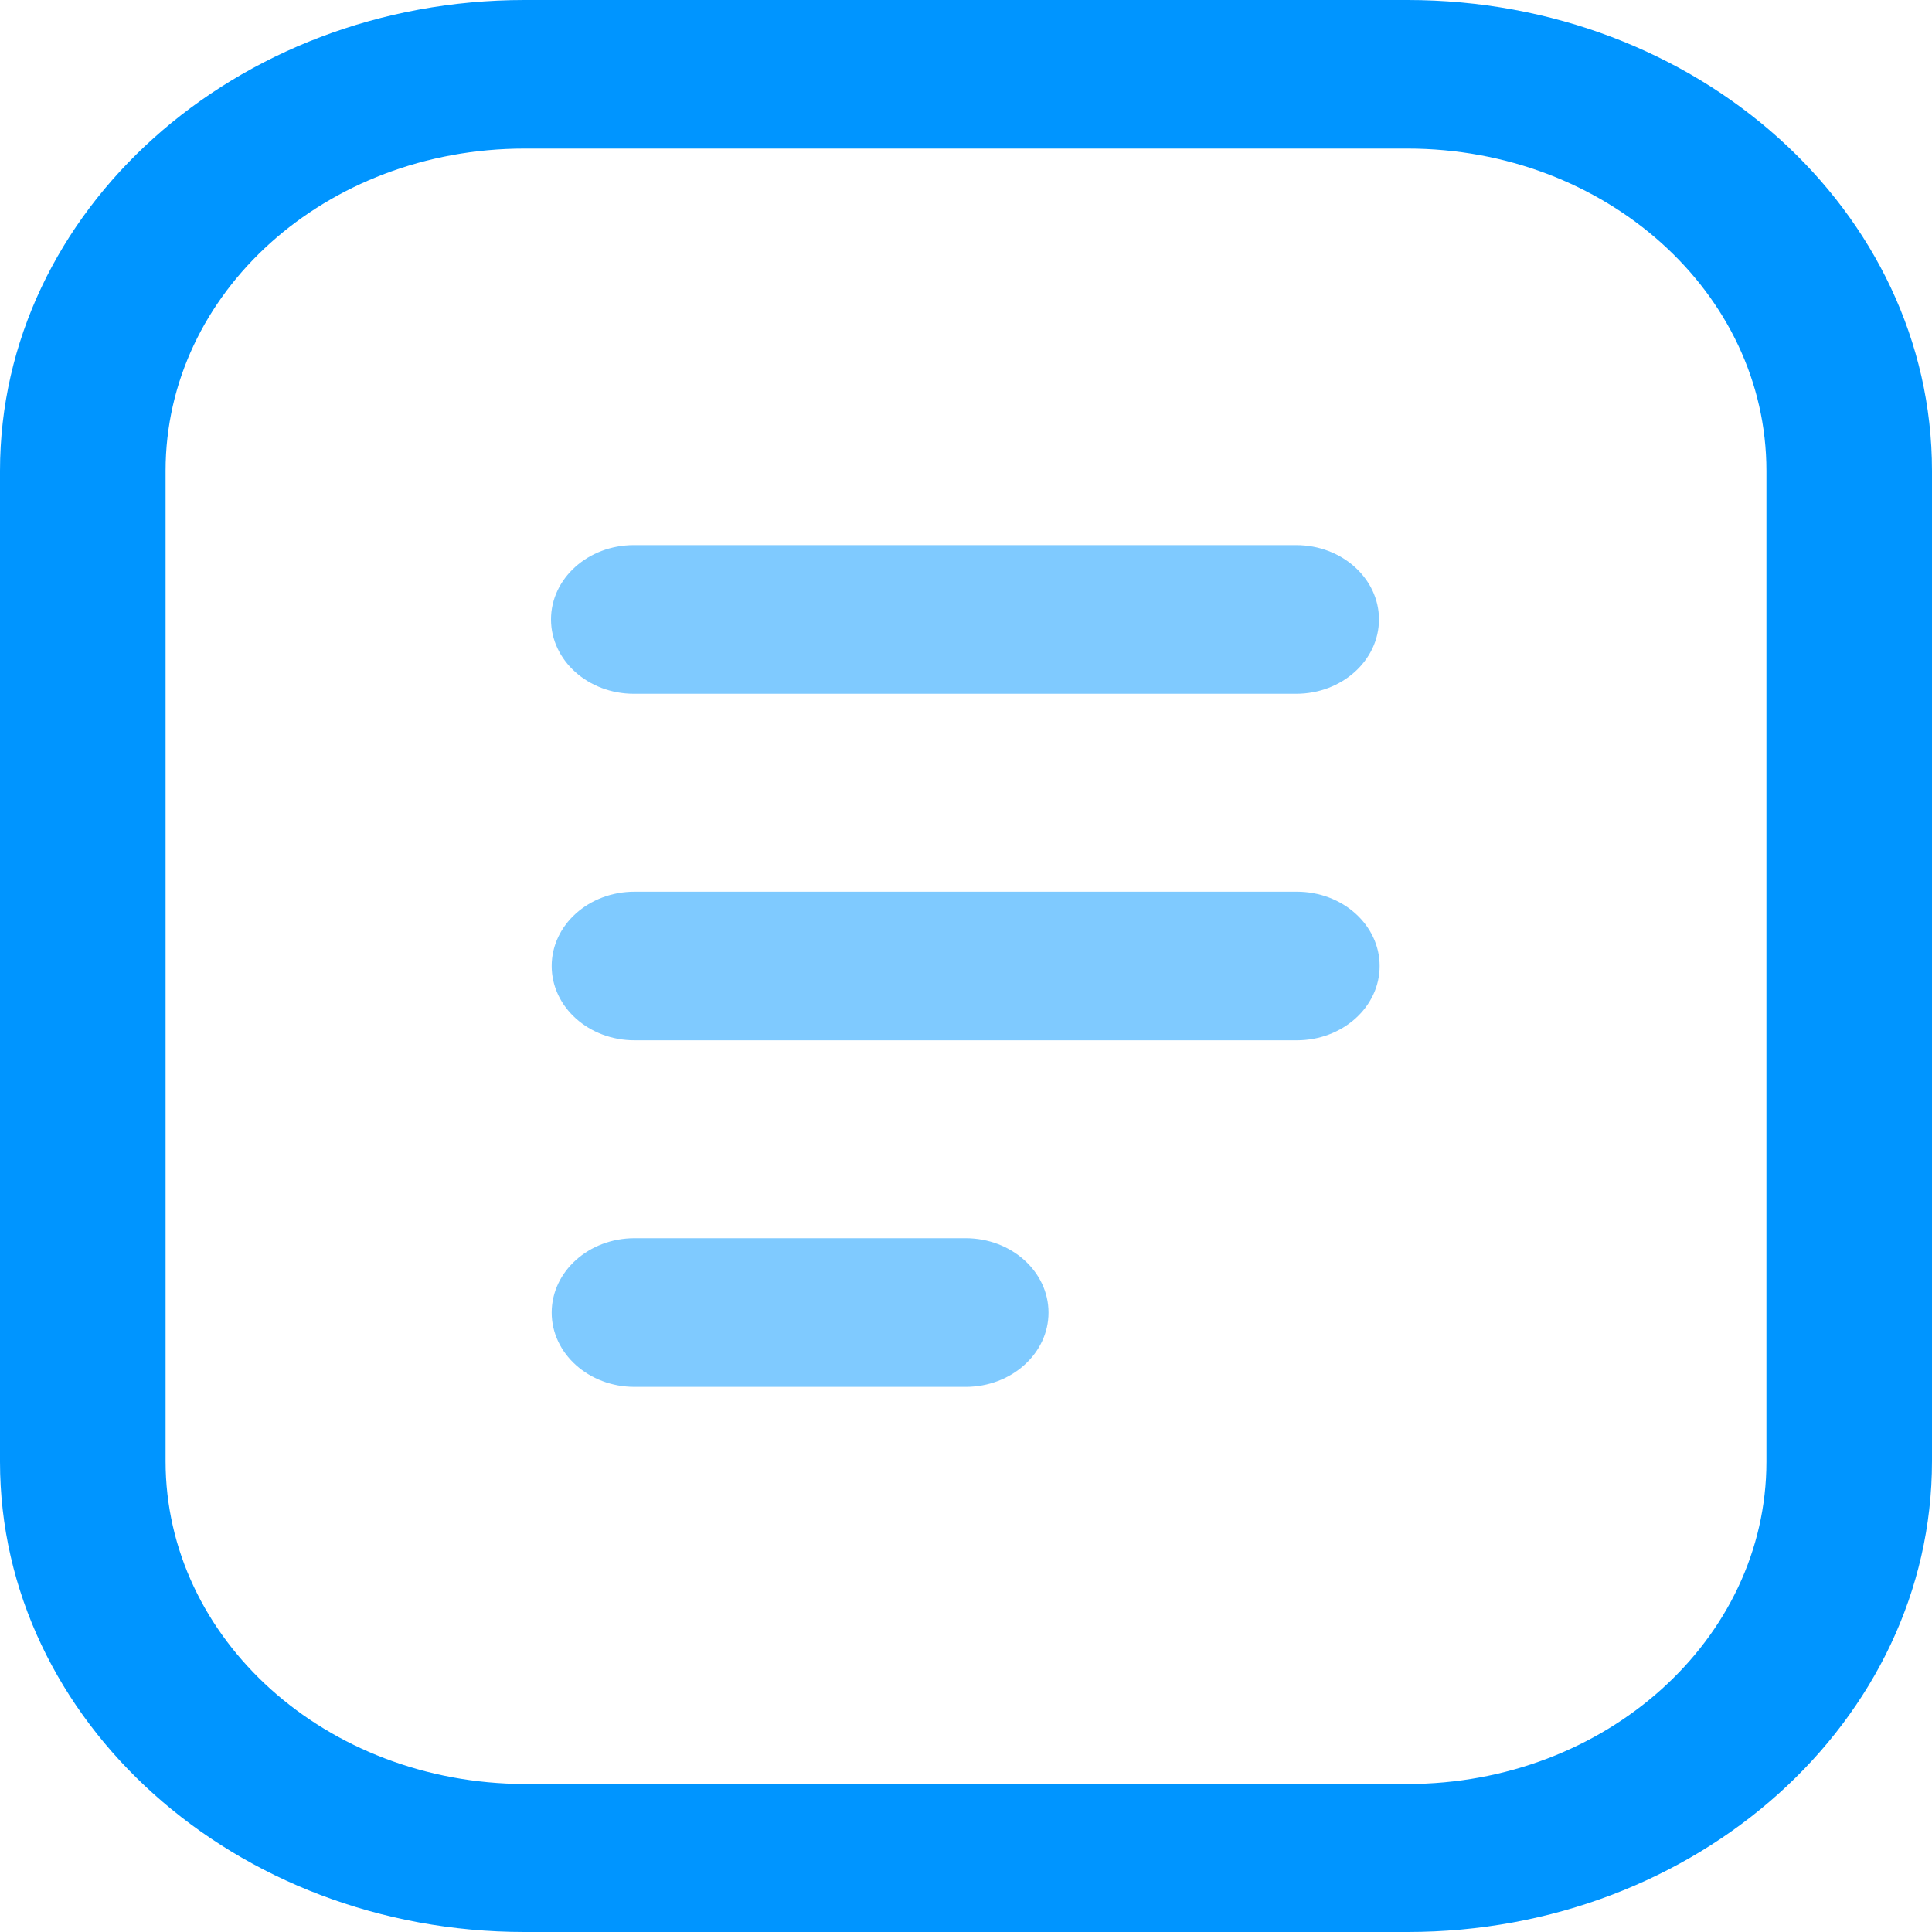 <svg width="20" height="20" viewBox="0 0 20 20" fill="none" xmlns="http://www.w3.org/2000/svg">
<path fill-rule="evenodd" clip-rule="evenodd" d="M20 4.874C20 2.185 17.573 0 14.57 0H5.43C2.434 0 0 2.185 0 4.874V15.132C0 17.815 2.434 20 5.43 20H14.57C17.566 20 20 17.815 20 15.126V4.874ZM18.286 4.874V15.132C18.286 16.972 16.62 18.468 14.57 18.468H5.43C3.373 18.462 1.714 16.966 1.714 15.126V4.874C1.714 3.028 3.373 1.538 5.43 1.538H14.57C16.62 1.538 18.286 3.028 18.286 4.874Z" fill="#0095FF"/>
<g opacity="0.5">
<path fill-rule="evenodd" clip-rule="evenodd" d="M6.561 7.182H13.418C13.891 7.182 14.275 6.837 14.275 6.412C14.275 5.988 13.891 5.643 13.418 5.643H6.561C6.088 5.643 5.704 5.988 5.704 6.412C5.704 6.837 6.088 7.182 6.561 7.182Z" fill="#0095FF"/>
</g>
<g opacity="0.5">
<path fill-rule="evenodd" clip-rule="evenodd" d="M6.568 10.769H13.425C13.898 10.769 14.282 10.425 14.282 10C14.282 9.575 13.898 9.231 13.425 9.231H6.568C6.095 9.231 5.711 9.575 5.711 10C5.711 10.425 6.095 10.769 6.568 10.769Z" fill="#0095FF"/>
</g>
<g opacity="0.5">
<path fill-rule="evenodd" clip-rule="evenodd" d="M6.568 14.357H9.996C10.47 14.357 10.854 14.012 10.854 13.588C10.854 13.163 10.47 12.818 9.996 12.818H6.568C6.095 12.818 5.711 13.163 5.711 13.588C5.711 14.012 6.095 14.357 6.568 14.357Z" fill="#0095FF"/>
</g>
</svg>
